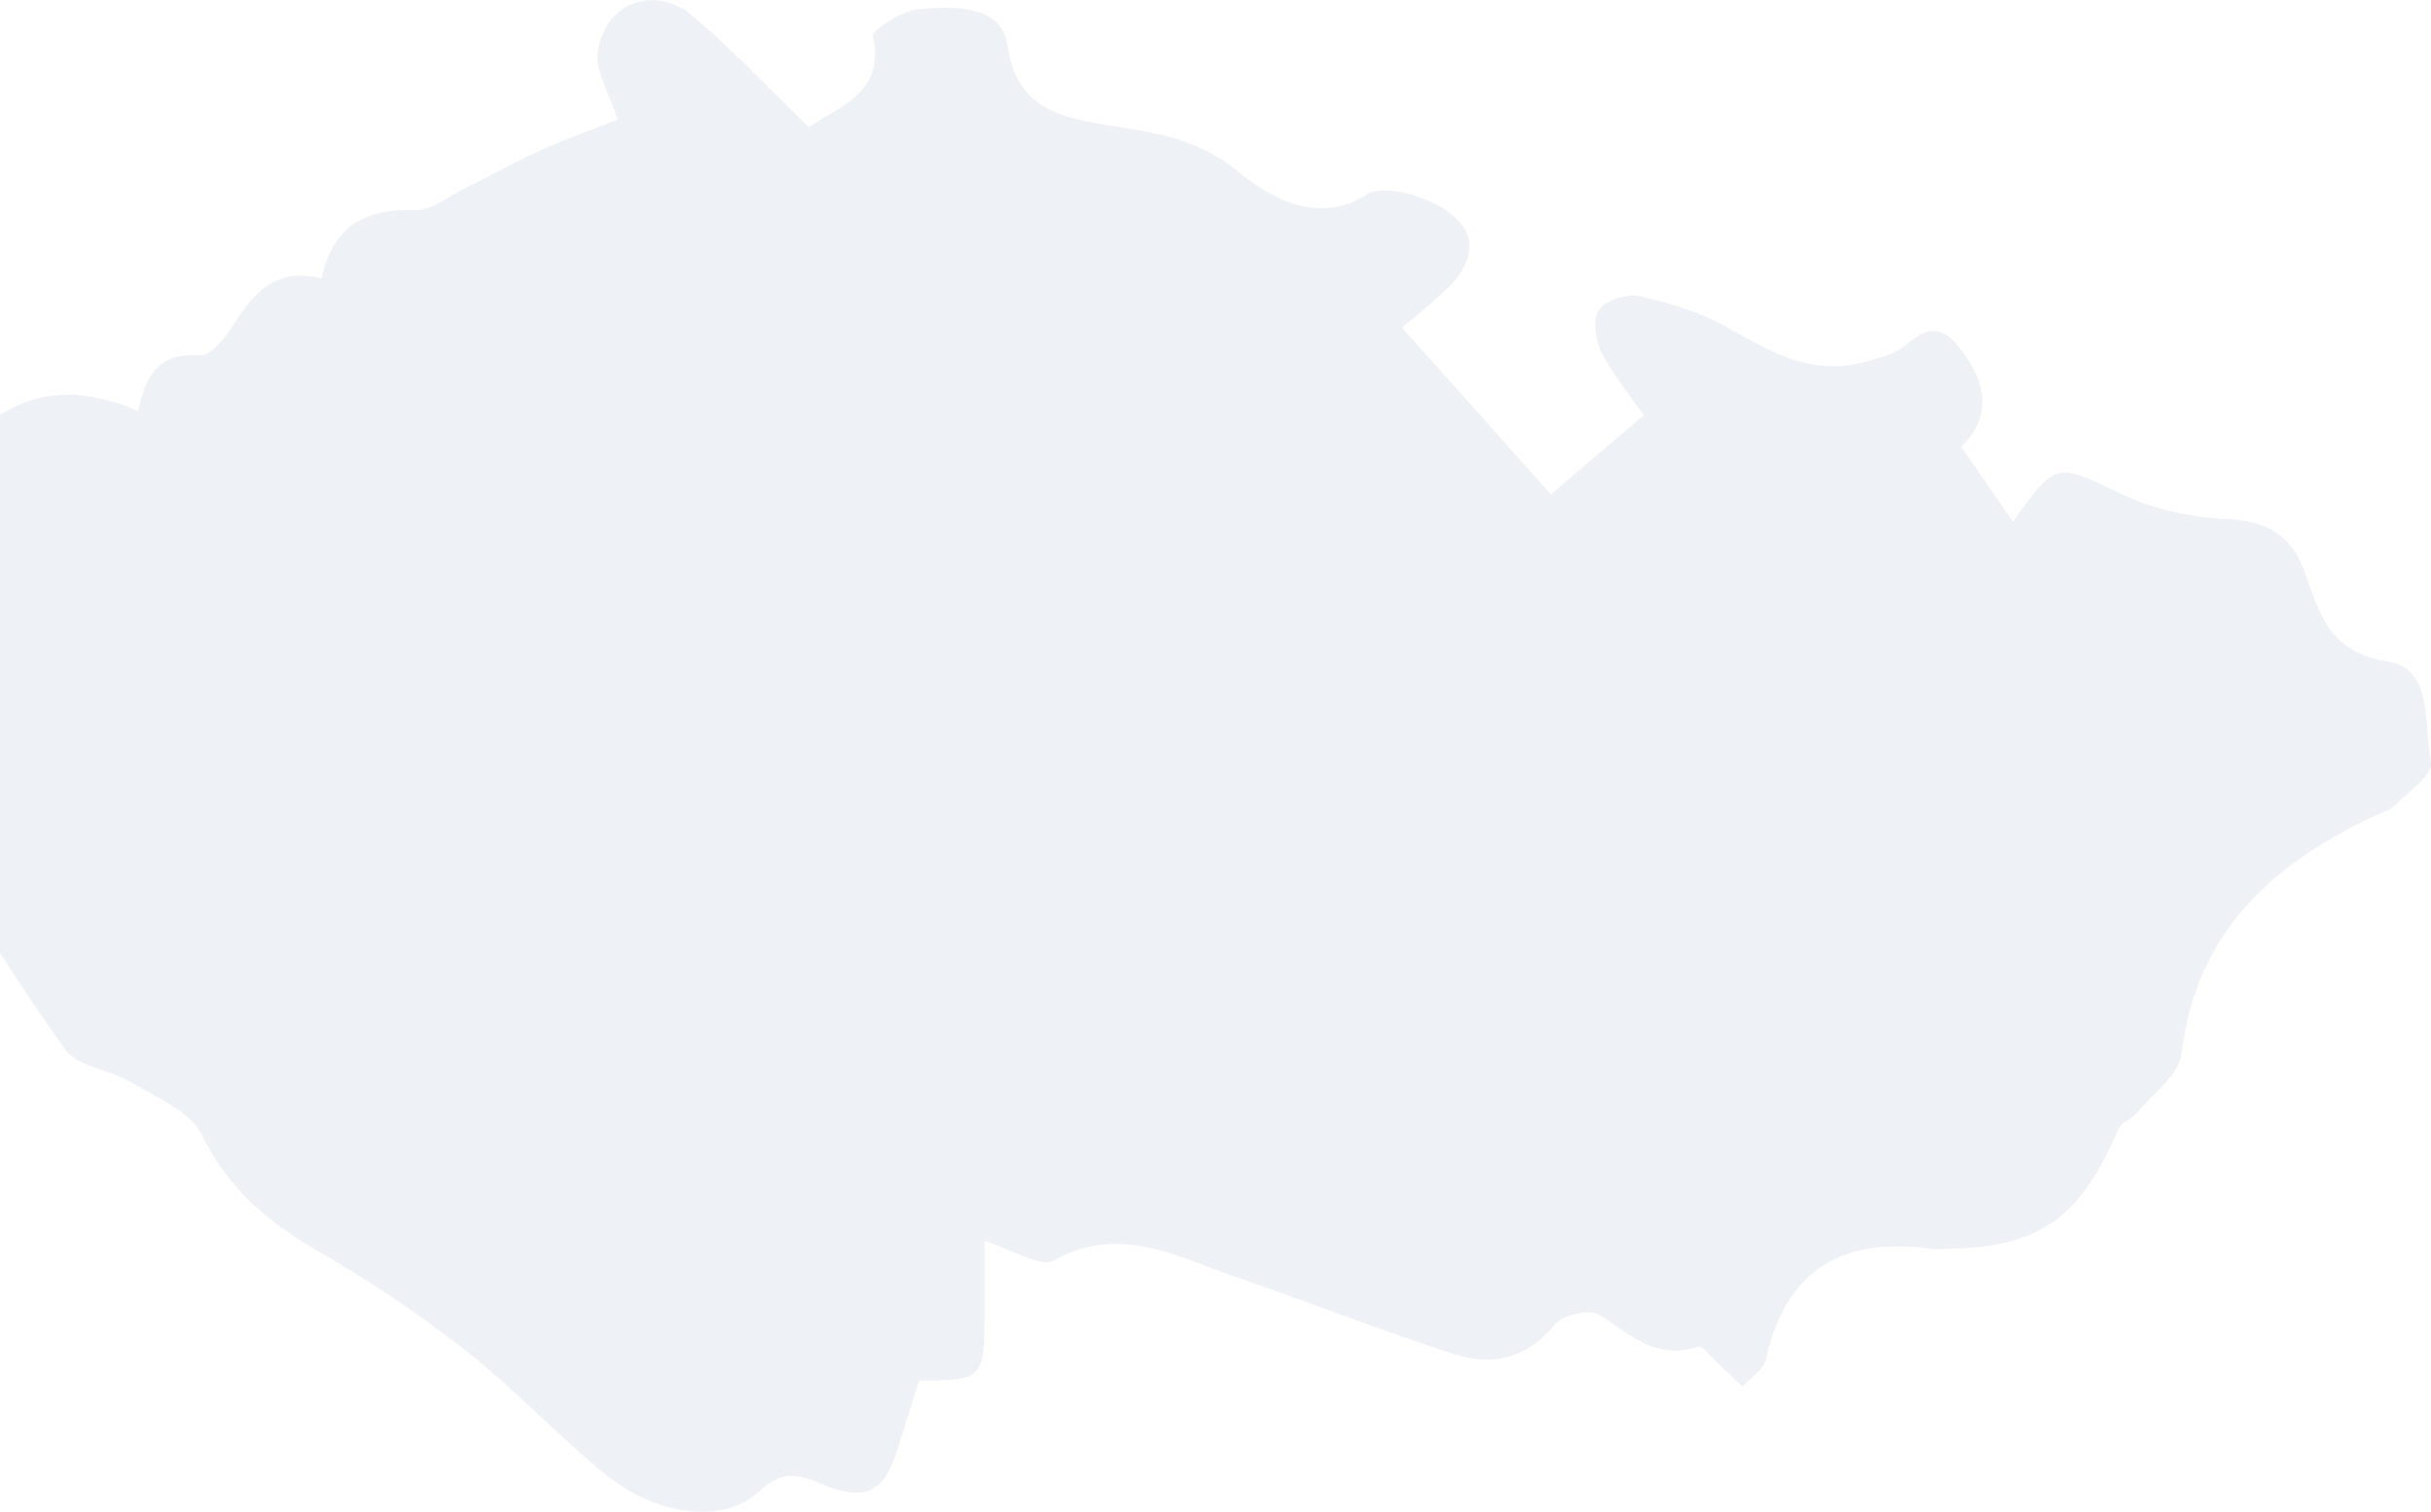 <?xml version="1.0" encoding="utf-8"?>
<!-- Generator: Adobe Illustrator 25.2.3, SVG Export Plug-In . SVG Version: 6.00 Build 0)  -->
<!DOCTYPE svg PUBLIC "-//W3C//DTD SVG 1.1//EN" "http://www.w3.org/Graphics/SVG/1.1/DTD/svg11.dtd">
<svg version="1.1" id="Vrstva_1" xmlns:x="http://ns.adobe.com/Extensibility/1.0/" xmlns:i="http://ns.adobe.com/AdobeIllustrator/10.0/" xmlns:graph="http://ns.adobe.com/Graphs/1.0/"
	 xmlns="http://www.w3.org/2000/svg" xmlns:xlink="http://www.w3.org/1999/xlink" x="0px" y="0px" viewBox="0 0 758.2 471.5"
	 style="enable-background:new 0 0 758.2 471.5;" xml:space="preserve">
<style type="text/css">
	.st0{opacity:7.000000e-02;fill:#003A78;enable-background:new    ;}
</style>
<path class="st0" d="M747.2,251c-1.7,1.7-4.3,2.4-6.5,3.4c-32,15.1-55.8,36.3-60.3,74.3c-0.8,6.6-8.9,12.3-13.8,18.3
	c-1.8,2.1-5.2,3.2-6.1,5.5c-11.8,27.8-24.8,36.8-54.5,37.1c-1,0.1-2,0.1-3,0c-27.7-4-46,5.8-52.3,34.6c-0.7,3.1-4.7,5.5-7.2,8.3
	c-2.6-2.5-5.3-4.9-7.9-7.4c-2-1.8-4.6-5.5-5.8-5.1c-13,4.4-21.2-3.5-30.7-9.8c-3-2-11.6-0.2-14,2.8c-8.9,10.8-19.7,13.3-31.8,9.3
	c-22.9-7.5-45.3-16.2-68.1-24.1c-18.3-6.3-35.9-16.4-56.5-5.1c-4.3,2.4-13.2-3.5-21.6-6v24.7c-0.1,17.9-1.2,19-20.4,18.8
	c-2.1,6.7-4.4,13.7-6.5,20.7c-4.3,14.2-10.1,17.4-24.1,11.5c-7.4-3.1-12.3-4.2-19.3,2.4c-11,10.2-31.6,7.8-47.8-5.2
	c-14.8-11.9-27.8-26.1-42.7-37.9c-14.7-11.6-30.2-22.1-46.3-31.4c-15.9-9.1-28.7-19.5-37-36.7c-3.5-7.3-14.1-11.6-22-16.4
	c-6.7-4-16.8-4.8-20.7-10.3c-7.1-9.9-13.8-19.9-20.3-30.1V129.5c11-7.2,24.6-9.2,43.1-1.3c2.2-10.8,6.3-18.4,19.2-17.4
	c3.2,0.3,7.8-5.2,10.2-9c6.4-10.2,13.3-18.6,27.8-15c3.5-16.5,13.8-21.8,29.3-21.3c5.2,0.2,10.5-4.4,15.7-6.9
	c7.9-3.9,15.5-8.2,23.5-11.8c8.3-3.7,16.8-6.7,23.8-9.5c-2.7-8.6-6.9-15-6.2-20.9c2-15.5,17.8-21.5,29.7-11.4
	c12.7,10.8,24.1,23,36.2,34.7c9.5-6.7,23.7-10.5,20-28.4c-0.4-1.9,9.1-8.1,14.4-8.5c10.6-0.8,25.6-1.5,27.5,11.3
	C317,33.4,330,36.4,344,38.8c14.8,2.5,28.3,3.6,41.9,14.5c8.1,6.6,23.9,17.9,40.6,7.3c4.8-3,15.6,0,21.9,3.4
	c12.5,6.8,12.9,16.4,2.8,26.2c-5,4.8-10.5,9.1-13.9,12c16.4,18.4,31.9,35.7,46.4,52c9.7-8.3,19-16.3,29-24.7
	c-3.9-5.5-9.3-12-13.1-19.4c-2-3.8-3-10.4-1-13.3c2.1-3.1,8.8-5.3,12.8-4.4c9.5,2.1,19.2,5.1,27.7,9.9c13.5,7.7,26.7,15.2,42.9,10.5
	c4.5-1.3,9.7-2.6,13-5.6c6.4-5.8,11.2-5.1,16.1,1.2c9.4,11.9,9.6,22.1,0.6,31c5.3,7.6,10.5,15.2,16.1,23.3
	c13.8-19.2,13.4-18.3,34.1-8.5c9.9,4.7,21.6,7.2,32.7,7.7c12.6,0.6,20.2,5,24.4,17c4.4,12.6,7.6,24.6,25.7,27.4
	c14.4,2.2,11.2,20.3,13.5,31.7C758.9,241.5,751.3,246.8,747.2,251z"/>
</svg>
